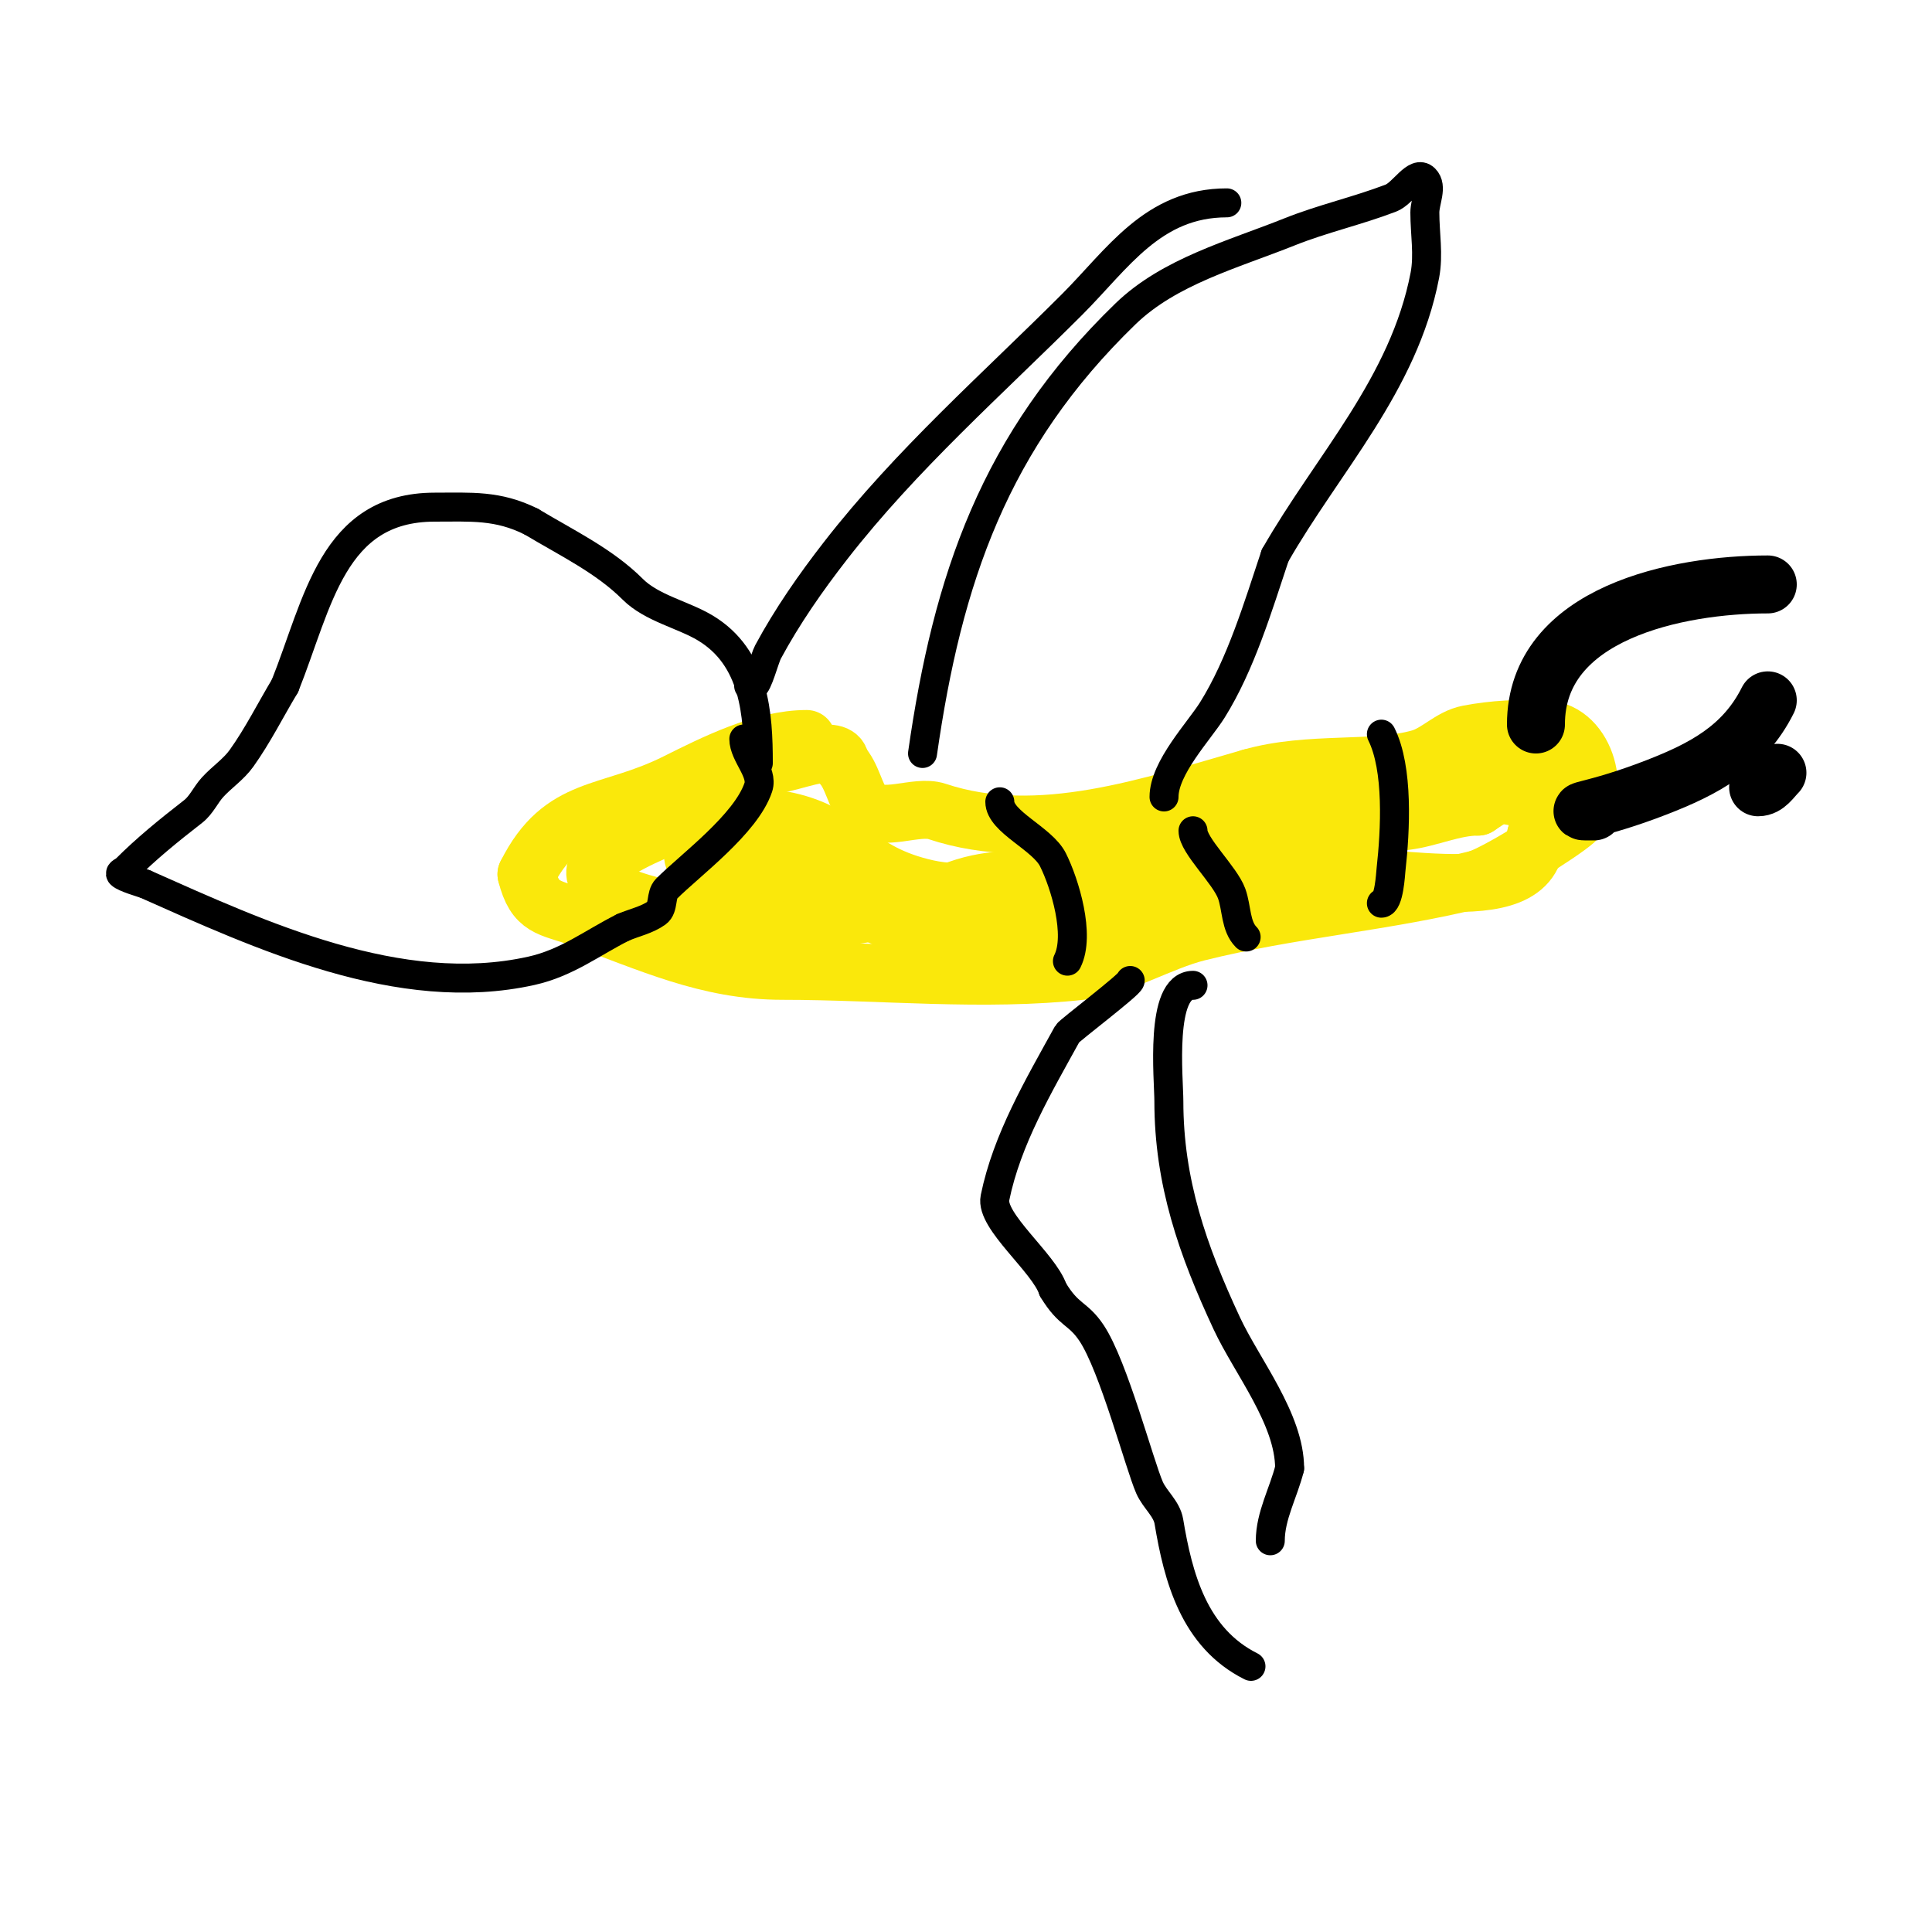 <svg viewBox='0 0 400 400' version='1.1' xmlns='http://www.w3.org/2000/svg' xmlns:xlink='http://www.w3.org/1999/xlink'><g fill='none' stroke='#fae80b' stroke-width='12' stroke-linecap='round' stroke-linejoin='round'><path d='M167,153c-9.022,0 -19.065,5.032 -27,9c-14.097,7.049 -23.66,4.32 -31,19'/><path d='M109,181c1.802,7.208 4.667,6.738 11,9c14.386,5.138 26.41,11 42,11c20.531,0 41.669,2.259 62,0c7.927,-0.881 16.22,-6.055 24,-8c19.111,-4.778 38.815,-6.204 58,-11'/><path d='M306,182c4.275,-1.425 17.04,-9.41 20,-12c5.955,-5.21 2.463,-18.577 -6,-19c-5.337,-0.267 -10.751,0 -16,1c-3.661,0.697 -6.417,3.976 -10,5c-9.577,2.736 -22.932,0.552 -35,4'/><path d='M259,161c-20.646,5.899 -43.897,14.034 -65,7c-4.325,-1.442 -11.52,2.48 -15,-1c-1.979,-1.979 -2.462,-6.462 -5,-9'/><path d='M174,158c0,-4 -8.089,-0.838 -12,0c-5.158,1.105 -9.137,6.789 -14,9c-6.569,2.986 -13.424,5.055 -20,9'/><path d='M128,176c-14.038,7.019 6.672,11.843 14,13c19.422,3.067 33.526,1.619 52,-3'/><path d='M194,186c7.982,-3.991 13.964,-4 23,-4c3.667,0 8.407,2.593 11,0c5.016,-5.016 16.42,-6.404 24,-8c13.381,-2.817 25.74,-2.343 39,-4c5.028,-0.628 9.941,-3 15,-3'/><path d='M306,167c4.624,-3.083 8.486,-5.486 12,-9c0.527,-0.527 1.667,-1.667 1,-2c-6.62,-3.31 -14.7,1.783 -22,3c-13.164,2.194 -26.178,6.151 -39,9c-6.501,1.445 -11.573,6.858 -18,9'/><path d='M240,177c-10.566,2.348 -33.906,10.132 -48,7c-15.147,-3.366 -16.258,-11.168 -29,-14c-6.421,-1.427 -11.972,2.794 -18,4'/><path d='M145,174c-10.165,10.165 33.217,12.816 35,13c12.828,1.327 25.392,-1.355 38,-3c5.555,-0.725 11.418,0.465 17,0c9.506,-0.792 18.683,-3.137 28,-5'/><path d='M263,179c8.001,-8.001 22.63,-17.034 34,-16c4.797,0.436 36.408,2.296 21,10'/><path d='M318,173c0,17.263 -34.033,5.819 -51,9c-9.774,1.833 -19.475,4.143 -29,7c-3.858,1.157 -7.059,4.17 -11,5c-8.861,1.865 -18.047,1.643 -27,3c-2.452,0.372 -11,4.261 -11,3'/><path d='M189,200c0,-11.556 -10.441,-10.655 -20,-15c-1.613,-0.733 -2.413,-3.206 -4,-4c-4.099,-2.049 -12.341,-3 -17,-3'/></g>
<g fill='none' stroke='#000000' stroke-width='12' stroke-linecap='round' stroke-linejoin='round'><path d='M318,150c0,-23.199 29.536,-29 48,-29'/><path d='M368,160c-1.201,1.201 -2.237,3 -4,3'/><path d='M330,168c-6.034,0 -0.145,0.112 13,-5c9.601,-3.734 18.038,-8.076 23,-18'/><path d='M366,145'/></g>
<g fill='none' stroke='#000000' stroke-width='6' stroke-linecap='round' stroke-linejoin='round'><path d='M207,166c0,4.155 8.793,7.586 11,12c2.465,4.93 5.704,15.592 3,21'/><path d='M247,172c0,3.045 6.605,9.164 8,13c1.081,2.972 0.764,6.764 3,9'/><path d='M286,152c3.571,7.141 2.893,19.961 2,28c-0.101,0.907 -0.397,7 -2,7'/><path d='M157,158c0,-10.052 -0.7,-21.82 -11,-28c-4.547,-2.728 -11.092,-4.092 -15,-8c-5.872,-5.872 -13.563,-9.538 -21,-14'/><path d='M110,108c-6.941,-3.471 -12.476,-3 -20,-3c-21.2,0 -24.129,19.823 -31,37'/><path d='M59,142c-3,5 -5.611,10.255 -9,15c-1.644,2.302 -4.097,3.907 -6,6c-1.436,1.579 -2.315,3.69 -4,5c-5.27,4.099 -9.722,7.722 -14,12c-0.333,0.333 -1.333,0.667 -1,1c0.736,0.736 4.414,1.805 5,2'/><path d='M30,183c23.957,10.647 52.754,24.055 80,18c7.417,-1.648 12.646,-5.823 19,-9'/><path d='M129,192c2.333,-1 4.934,-1.524 7,-3c1.461,-1.043 0.731,-3.731 2,-5c4.896,-4.896 16.461,-13.383 19,-21c1.052,-3.156 -3,-6.711 -3,-10'/><path d='M154,153'/><path d='M191,156c5.165,-36.152 14.913,-64.759 42,-91c9.101,-8.816 22.235,-12.294 34,-17c6.851,-2.74 14.113,-4.351 21,-7c2.508,-0.965 5.1,-5.9 7,-4c1.65,1.65 0,4.667 0,7c0,4.333 0.818,8.745 0,13c-4.35,22.62 -20.153,39.018 -31,58'/><path d='M264,115c-3.53,10.59 -7.119,22.591 -13,32c-2.691,4.306 -10,11.972 -10,18'/><path d='M155,142c0.333,0 0.667,0 1,0c0.853,0 2.319,-5.735 3,-7c3.989,-7.407 8.835,-14.359 14,-21c14.676,-18.869 32.43,-34.43 49,-51c9.362,-9.362 16.663,-21 32,-21'/><path d='M247,204c-6.979,0 -5,19.457 -5,24c0,16.732 4.925,30.838 12,46c4.164,8.924 13,19.783 13,30'/><path d='M267,304c-1.255,5.02 -4,9.825 -4,15'/><path d='M234,203c0,0.795 -12.664,10.39 -13,11c-5.97,10.854 -12.518,21.864 -15,34c-0.983,4.804 10.146,13.439 12,19'/><path d='M218,267c3.321,5.534 5.141,4.712 8,9c4.564,6.846 9.914,27.259 12,32c1.082,2.46 3.558,4.349 4,7c1.925,11.553 5.194,24.097 17,30'/></g>
</svg>